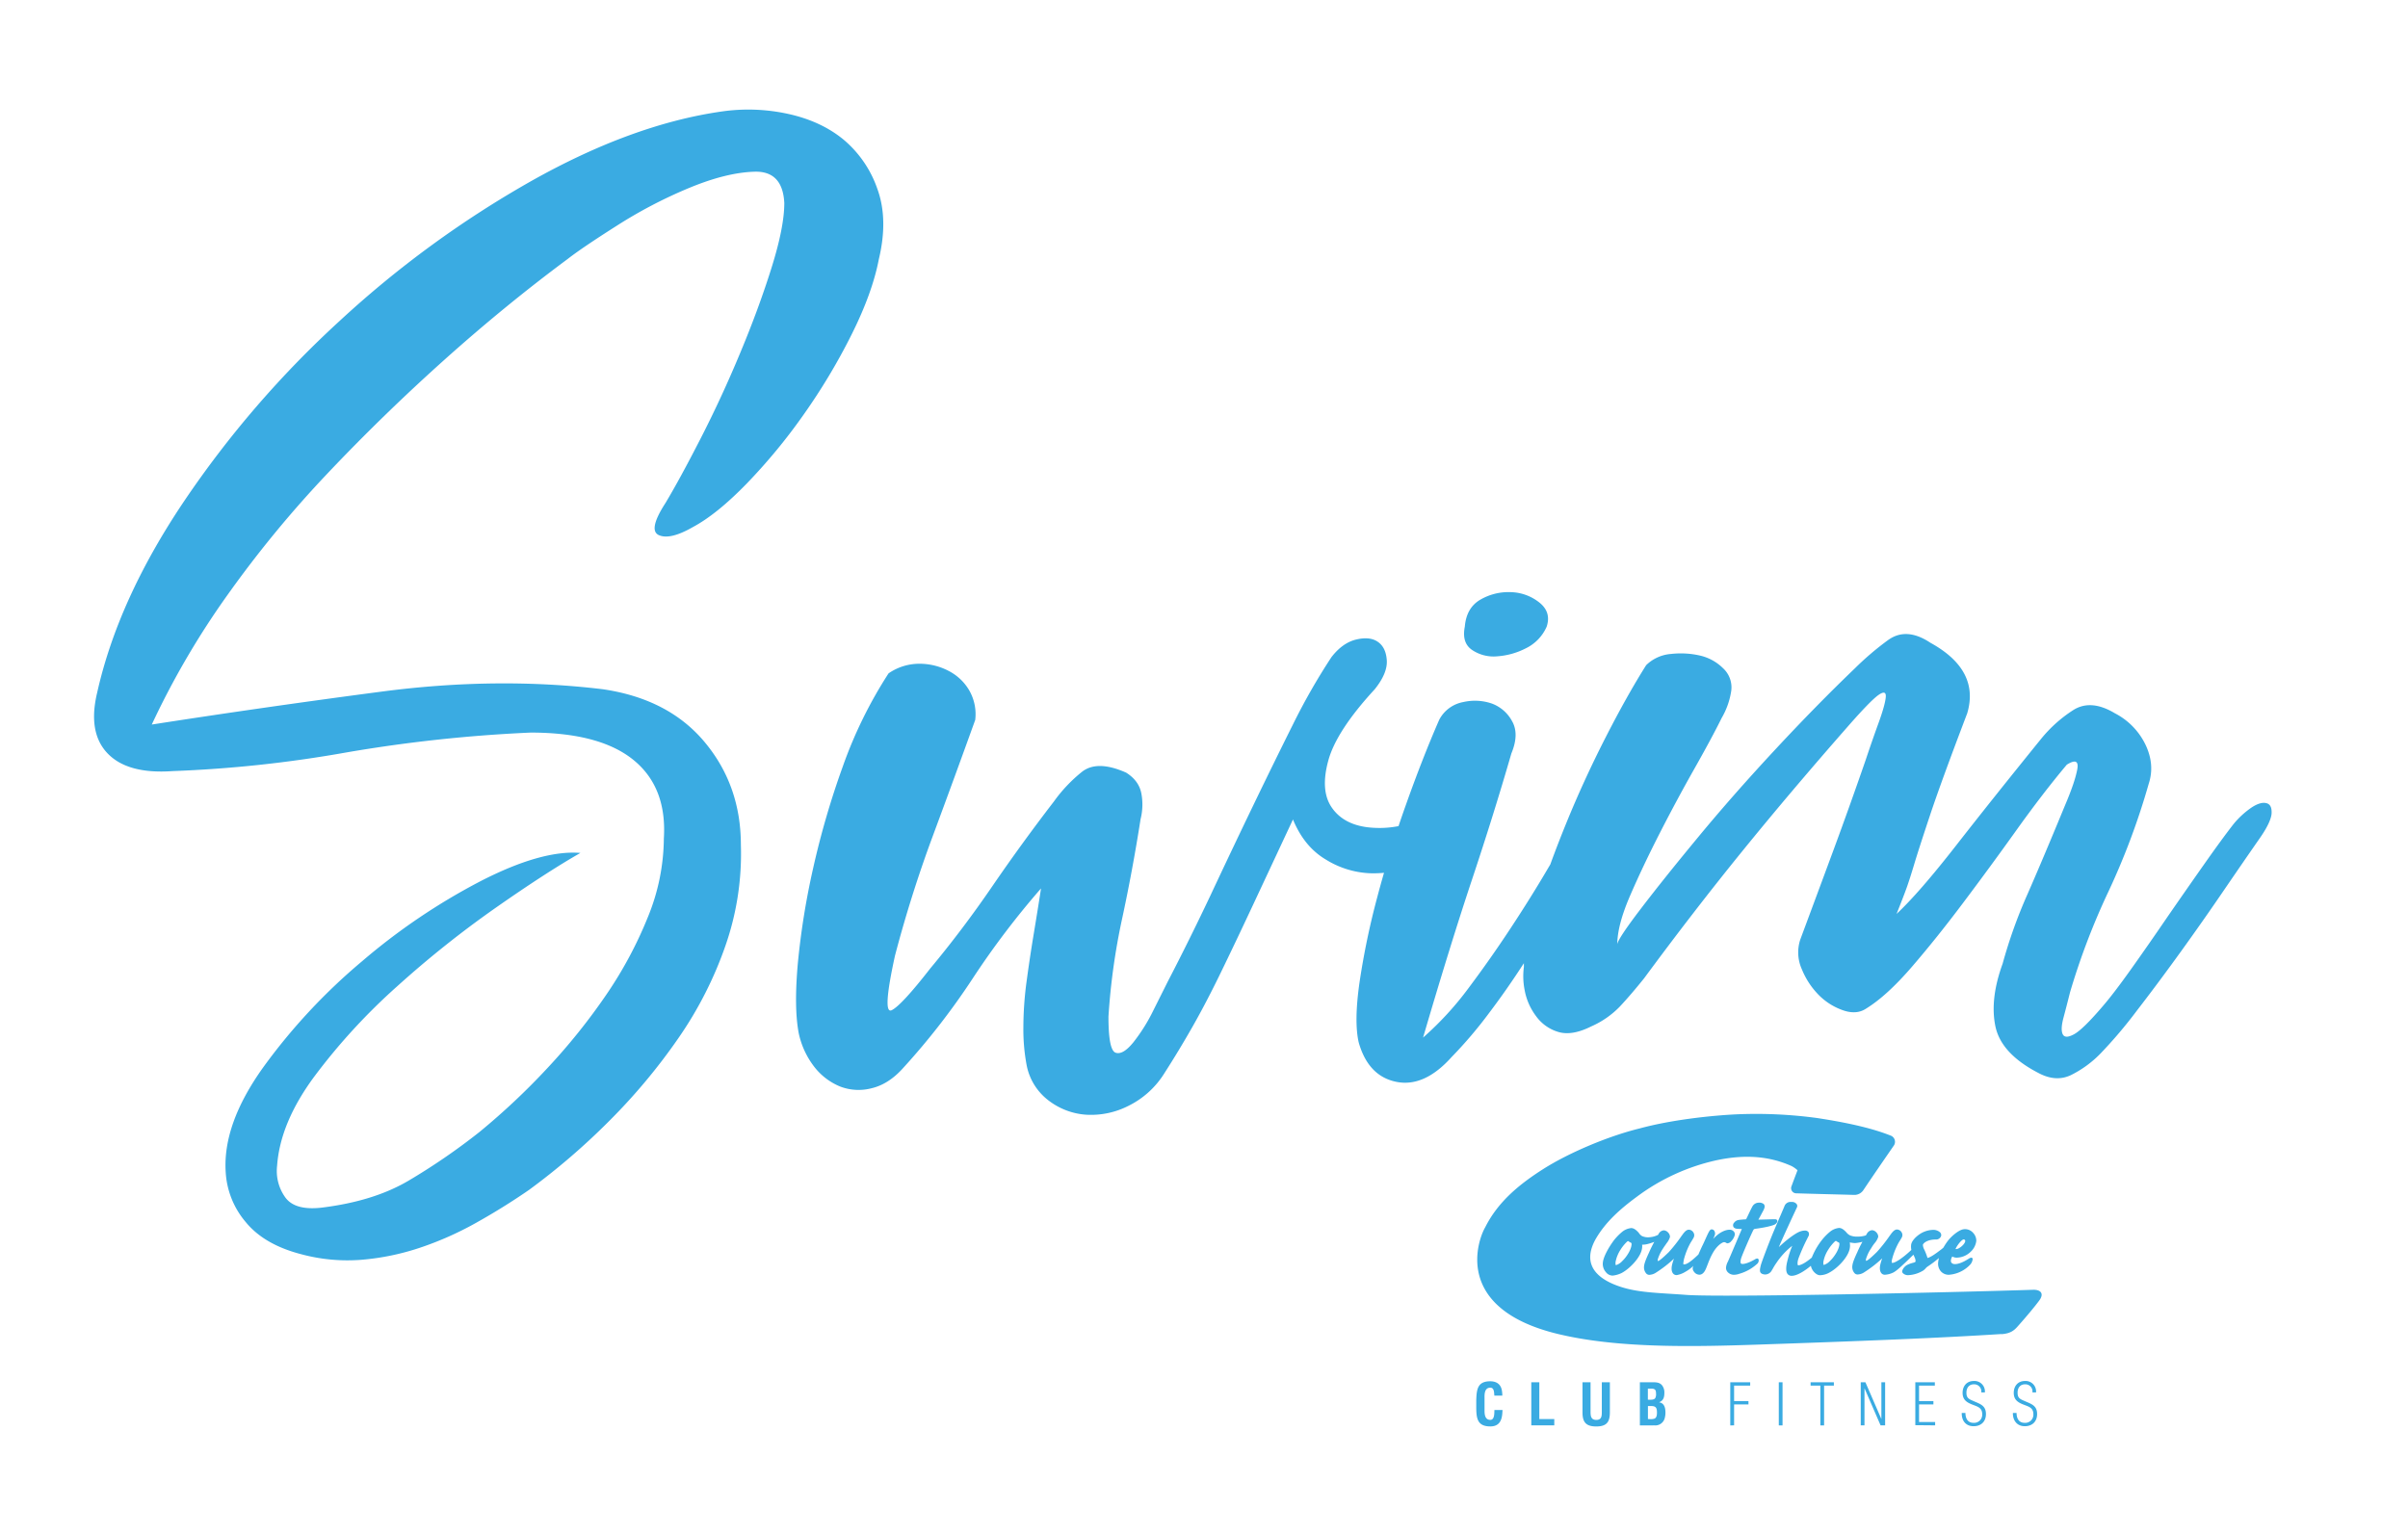 <svg xmlns="http://www.w3.org/2000/svg" viewBox="0 0 1088.19 693.68"><g id="Layer_2" data-name="Layer 2"><path d="M363.1,187.5a259.64,259.64,0,0,1-25.76,31.19q-13.43,13.8-24.3,19.59-10.16,5.82-15.23,3.63t2.9-14.51q6.53-10.89,16-29.38t17.77-38.45q8.34-19.94,14.15-38.44t5.8-29.38q-.74-14.5-13.42-14.14t-29.38,7.25a210.14,210.14,0,0,0-32.64,17q-16,10.16-22.49,15.23-28.29,21-55.85,45.7T148,214a506.75,506.75,0,0,0-45.34,55.13A370.23,370.23,0,0,0,68.59,327.5q51.5-8,103.73-14.87t100.1-1.09q29.74,4.35,46.06,23.94t16.33,46.43a126.23,126.23,0,0,1-6.9,45.33,172.52,172.52,0,0,1-21.39,42.08,269.13,269.13,0,0,1-31.2,37.35,308.61,308.61,0,0,1-36.27,31.19q-11.61,8-23.93,14.88A147.62,147.62,0,0,1,189.73,564a112.56,112.56,0,0,1-26.48,5.44,80.43,80.43,0,0,1-27.2-2.54q-16.7-4.35-25-14.51A38.16,38.16,0,0,1,102,529.89q-1.47-21.76,17-47.52a267.2,267.2,0,0,1,44.61-47.87,283.31,283.31,0,0,1,53.68-36.27q27.57-14.14,45-12.7Q247,394.25,224.18,410.2a463.5,463.5,0,0,0-44.61,35.54,276.09,276.09,0,0,0-37.35,40.62q-15.61,21-17,40.62a20.43,20.43,0,0,0,3.63,14.15q4.35,6.17,16.68,4.71,23.21-2.88,38.81-12a287.43,287.43,0,0,0,32.28-22.13,314.79,314.79,0,0,0,30.83-29,279,279,0,0,0,26.47-33,184.16,184.16,0,0,0,18.86-35.18A95.4,95.4,0,0,0,300,379q1.44-23.21-13.79-35.54t-46.42-12.33A663.67,663.67,0,0,0,156,340.2a564.86,564.86,0,0,1-78,8.34q-20.32,1.45-29.38-8T43.93,313q9.41-42.06,39.17-86.32a457,457,0,0,1,70.36-81.6A464,464,0,0,1,239.78,82Q285.49,56.22,326.1,50.4a84.06,84.06,0,0,1,30.1,1.09q14.87,3.27,25,11.61a50.57,50.57,0,0,1,15.23,22.12q5.07,13.78.73,31.92-2.91,15.24-12.33,34.09A277.69,277.69,0,0,1,363.1,187.5ZM665.22,293.77a17.38,17.38,0,0,0,11.24,2.9,33.29,33.29,0,0,0,13.06-3.62,19.59,19.59,0,0,0,9.43-9.8q2.17-6.53-3.27-10.88A21.59,21.59,0,0,0,683,267.66a25.39,25.39,0,0,0-13.79,3.26q-6.53,3.65-7.25,12.33C661,288.09,662.06,291.6,665.22,293.77Zm359,69.28q-2.55-.72-6.52,1.81a39.14,39.14,0,0,0-8.35,7.62q-5.08,6.52-13,17.77t-16.69,23.94Q971,426.88,963,438.12t-13.06,17.05q-8.7,10.17-12.69,12.33c-2.67,1.45-4.35,1.45-5.08,0s-.61-4,.36-7.61,1.93-7.37,2.9-11.25a316.77,316.77,0,0,1,17.41-45.7A323.43,323.43,0,0,0,971,354.34q2.88-8.7-1.45-17.77a31.27,31.27,0,0,0-13.79-14.15q-10.87-6.53-18.86-1.45A61.51,61.51,0,0,0,922.36,334q-21.76,26.85-38.45,48.24T857.07,413.1q2.89-7.25,4.35-11.25t3.63-11.24q2.18-7.25,7.26-22.49T889,322.42q5.79-19.57-16.68-31.91-10.89-7.25-19.23-1.09a131.66,131.66,0,0,0-14.87,12.69q-17.4,16.69-36.27,37t-34.45,39.17q-15.62,18.87-26.12,32.64t-10.52,16q0-8.7,5.81-22.12t13.42-28.29q7.6-14.87,15.59-29T778,324.6a34.53,34.53,0,0,0,4.36-12.33,11.74,11.74,0,0,0-3.63-10.16,21.7,21.7,0,0,0-10.52-5.8,39.19,39.19,0,0,0-13.06-.72,18,18,0,0,0-11.24,5.07q-8.7,13.79-18.5,33t-17.77,38.81q-3.82,9.39-7.06,18.28c-.54.9-1.08,1.81-1.63,2.75q-7.26,12.35-16.33,26.12t-18.86,26.84A143.17,143.17,0,0,1,643.09,469q12.33-42.06,22.13-71.45T683,340.56q3.62-8.7.36-14.51a17.17,17.17,0,0,0-9.07-8,23.48,23.48,0,0,0-13-.72,15.37,15.37,0,0,0-10.89,8Q643.1,342,635.47,363.41q-1.79,5-3.46,10a45,45,0,0,1-14.3.48q-10.89-1.46-16-9.07t-1.45-21q3.62-13.41,21-32.28,5.8-7.23,5.44-13.05c-.25-3.87-1.57-6.64-4-8.35s-5.68-2.05-9.79-1.08-7.86,3.62-11.24,8a284.56,284.56,0,0,0-17.41,30.46q-8.7,17.42-18.14,37T547,404.76q-9.79,20.67-19.22,38.8l-6.53,13.06a79.46,79.46,0,0,1-9.07,14.51c-3.15,3.88-5.8,5.44-8,4.71s-3.26-6.16-3.26-16.32a297,297,0,0,1,6.17-44.25q4.7-21.75,8.34-45a27.09,27.09,0,0,0,.36-11.61q-1.1-5.79-6.89-9.43-13.06-5.79-19.95-.36a67.47,67.47,0,0,0-12.69,13.42q-14.52,18.87-27.93,38.45t-27.93,37q-13,16.69-17.41,18.86T404.44,432q7.24-27.56,17.05-54t19.22-52.59a21.63,21.63,0,0,0-2.54-13.06,22.74,22.74,0,0,0-9.43-9.07,28.32,28.32,0,0,0-13.42-3.26,24.43,24.43,0,0,0-13.78,4.35,199.62,199.62,0,0,0-20.67,42.07,380.07,380.07,0,0,0-13.42,46.06,341.67,341.67,0,0,0-6.89,42.8q-1.8,20,.36,31.56a37.39,37.39,0,0,0,7.25,15.59,28.3,28.3,0,0,0,11.61,8.71,23.24,23.24,0,0,0,14.14.72q7.62-1.8,14.15-9.06a322.22,322.22,0,0,0,31.55-40.63,373.36,373.36,0,0,1,30.83-40.62q-1.45,9.43-3.26,20.31t-3.27,21.76a156.34,156.34,0,0,0-1.45,20.68,87.48,87.48,0,0,0,1.45,17,26.2,26.2,0,0,0,9.8,16,31.36,31.36,0,0,0,17,6.53,37.2,37.2,0,0,0,19.23-4,39.88,39.88,0,0,0,16.32-14.87q6.53-10.16,12.69-21t12.7-24.31q6.52-13.41,14.5-30.46t18.14-38.81q5.07,12.34,14.87,18.13a41.09,41.09,0,0,0,19.59,6.17,49.32,49.32,0,0,0,6.68-.19c-1.07,3.71-2.1,7.4-3.06,11.07a342.88,342.88,0,0,0-8,38.45q-2.54,17.77-.36,27.2,4.35,15.22,17,17.77t25-11.24a196.18,196.18,0,0,0,17-20q7.95-10.5,15.63-22.39c0,.58,0,1.16,0,1.72a32.07,32.07,0,0,0,.36,10.51,27.73,27.73,0,0,0,5.08,11.61,19,19,0,0,0,10.16,7.25q6.17,1.83,14.87-2.53a40.66,40.66,0,0,0,13-9.07q5.07-5.44,10.89-12.7,22.47-30.47,44.24-57.3t47.88-56.58q10.16-11.6,13.78-14.15c2.42-1.69,3.51-1.32,3.27,1.09s-1.34,6.29-3.27,11.61-3.87,10.88-5.8,16.68q-7.26,21-14.51,40.62T813.55,424.7a18.52,18.52,0,0,0,.72,13.42,35.51,35.51,0,0,0,7.62,11.61,28.64,28.64,0,0,0,10.88,6.89c4.1,1.45,7.62,1.21,10.52-.72Q852.71,450.1,864,437t23.22-29q12-15.94,23.93-32.64T934,345.64q5.81-3.63,4.72,2.17t-5.44,16q-10.17,24.68-17,40.26A222.73,222.73,0,0,0,905,435.59q-5.82,16-3.27,28.29t19.23,21q8,4.35,14.87,1.09a48.94,48.94,0,0,0,13.42-9.79A208.93,208.93,0,0,0,965.52,457q9.79-12.68,20-26.84t19.58-27.92q9.42-13.77,16-23.22,5.07-7.23,5.44-11.24C1026.69,365.11,1026,363.53,1024.27,363.05ZM780.74,562a1.1,1.1,0,0,1-.59-.17,2.12,2.12,0,0,0-1-.37c-.41,0-1.62.47-3.25,2.25-2.11,2.33-3.45,5.84-4.34,8.17-.34.86-.6,1.54-.83,2-.7,1.48-1.67,2.3-2.73,2.3a3.08,3.08,0,0,1-2.49-1.38,2.26,2.26,0,0,1-.21-2.69l0,0a16.06,16.06,0,0,1-3.68,2.75,10.86,10.86,0,0,1-3.91,1.49,2,2,0,0,1-1.72-.83c-.71-1-.77-2.58-.17-4.59.23-.84.45-1.44.66-2a56.47,56.47,0,0,1-8.14,6.31,5.9,5.9,0,0,1-3.07,1,1.87,1.87,0,0,1-1.38-.68,4.18,4.18,0,0,1-.94-3.11c.09-1,.42-2.38,2.26-6.3.67-1.56,1.47-3.18,2.37-4.83a21.71,21.71,0,0,1-3.1,1,8.1,8.1,0,0,1-1.89.27,2.64,2.64,0,0,1-.51,0h0a5.56,5.56,0,0,1,0,1.41c-.39,4.18-5.59,9.44-9.16,11.36a12,12,0,0,1-4.1,1.21h-.27A3.89,3.89,0,0,1,725.7,575a5.59,5.59,0,0,1-1.36-4.31c.21-2.32,2.19-6.27,5-10.07a24.88,24.88,0,0,1,3.74-3.83,7.6,7.6,0,0,1,4.09-1.69c1.29,0,2.45,1.1,3.32,2.05l.13.16a4.4,4.4,0,0,0,1.36,1.37,6.52,6.52,0,0,0,3.4.56,10.13,10.13,0,0,0,3.89-1.06l.24-.38a2.94,2.94,0,0,1,2.33-1.68,2.79,2.79,0,0,1,2,1,2.85,2.85,0,0,1,.84,2A8,8,0,0,1,753.1,562c-.15.25-.41.62-.68,1s-.55.78-.77,1.13c-.07.12-.15.24-.24.37a18.46,18.46,0,0,0-1.88,3.67c-.55,1.36-.39,1.69-.36,1.75s.08.05.17.05c.26,0,1.23-.53,4.79-4a69.36,69.36,0,0,0,5.74-7.27l.73-1c1-1.31,1.77-1.87,2.6-1.87a2.5,2.5,0,0,1,2.08,1.28,2.31,2.31,0,0,1,.07,2.34c-.16.3-.37.64-.65,1.11-.18.29-.38.64-.63,1a32,32,0,0,0-3.16,7.94l0,.13c-.12.62-.31,1.65-.12,1.88,0,0,0,0,.09,0,.74,0,2,0,6.7-4.53l0-.09c.65-1.47,1.26-2.87,1.82-4s1-2.14,1.43-3.09c1.32-2.93,1.88-4.11,2.62-4.11a1.43,1.43,0,0,1,1.11.45A2.31,2.31,0,0,1,775,558a10.17,10.17,0,0,1-.83,2l.82-.83c2.18-2.11,4.62-3.33,6.7-3.33a2.38,2.38,0,0,1,1.9.91,1.85,1.85,0,0,1,.31,1.67,6.38,6.38,0,0,1-1.57,2.64,2.37,2.37,0,0,1-1.6.91m-50.65,8.7c-.08.82.06,1.08.13,1.15a.2.2,0,0,0,.15,0,6.46,6.46,0,0,0,2.71-1.77c1.93-1.83,4-5,4.23-7.39a2.6,2.6,0,0,0,0-.55c0-.13-.14-.36-.28-.4a5.48,5.48,0,0,1-1.11-.66l-.08-.06a.14.14,0,0,0-.09,0s-.21,0-.51.29a18.78,18.78,0,0,0-3,3.74,15.23,15.23,0,0,0-2.19,5.63m64-1.77a1.7,1.7,0,0,0-.84.28c-.86.51-3.79,2.15-5.71,2.15a.92.92,0,0,1-.77-.26c-.23-.29-.21-.93,0-1.91.35-1.53,4.74-11.49,5.59-13.09.25-.43.37-.54,1-.63,4.9-.65,7.72-1.43,8.73-1.94.58-.31,1.3-1.1,1.13-1.75-.06-.24-.27-.62-1.05-.62s-2.52.05-4.25.1l-3.07.08h-.18l.23-.4c.39-.69,1-1.85,2-3.71.78-1.5.8-2.31.12-3a3.35,3.35,0,0,0-2.34-.56,3.28,3.28,0,0,0-2.71,1.72c-.37.65-1.07,2.09-1.68,3.37-.46,1-.89,1.84-1,2.1s-.22.32-.56.37l-.22,0-.25,0c-1.2.1-2,.16-2.63.27a3,3,0,0,0-1.84,1.12,1.68,1.68,0,0,0-.25,2.21,2.27,2.27,0,0,0,1.51.63,13.41,13.41,0,0,0,1.39.08,5.92,5.92,0,0,0,.76,0h0a.93.93,0,0,1-.07.19c-.14.31-1.11,2.59-2.22,5.22-1.6,3.77-3.59,8.47-4,9.34a7.23,7.23,0,0,0-.85,2.55,2.81,2.81,0,0,0,.75,2.22,3.86,3.86,0,0,0,2.79,1.2,7.3,7.3,0,0,0,2.46-.45,20.06,20.06,0,0,0,8-4.44,2.05,2.05,0,0,0,.72-2,.75.75,0,0,0-.72-.48m88.17-.72a3.4,3.4,0,0,0-.55,1.63,1.34,1.34,0,0,0,.3,1.06,2,2,0,0,0,1.51.57c1.94,0,4.25-1.19,5.85-2.2l.26-.15a3,3,0,0,1,1.29-.56.54.54,0,0,1,.44.19.7.7,0,0,1,.16.61,4.44,4.44,0,0,1-1,2.24,14.61,14.61,0,0,1-9.79,4.7,4.76,4.76,0,0,1-3.52-1.51,5.26,5.26,0,0,1-1.25-4.21,10.08,10.08,0,0,1,.37-1.87,52.4,52.4,0,0,1-5.25,3.94,4.49,4.49,0,0,0-.77.71,5.92,5.92,0,0,1-1.09,1,14.19,14.19,0,0,1-6.73,2.11,3.22,3.22,0,0,1-2.57-1,1.18,1.18,0,0,1-.17-1.09,4.74,4.74,0,0,1,2.4-2.64,13.66,13.66,0,0,1,2.58-.89c.72-.19.94-.43,1-.49a4.19,4.19,0,0,0-.42-1.95c-.18-.42-.36-.82-.53-1.19-4.74,4.62-7.33,7.1-9,8a9.84,9.84,0,0,1-3.87,1.06,2,2,0,0,1-1.72-.83c-.71-1-.77-2.58-.17-4.59.23-.84.45-1.44.66-2a56.32,56.32,0,0,1-8.14,6.31,5.9,5.9,0,0,1-3.07,1,1.87,1.87,0,0,1-1.38-.68,4.18,4.18,0,0,1-.94-3.11c.09-1,.42-2.39,2.26-6.3.65-1.52,1.43-3.1,2.31-4.7a16.62,16.62,0,0,1-3.34.59h0a13.6,13.6,0,0,1-2.37-.31,4.5,4.5,0,0,0,.06.45c0,.14,0,.26,0,.34a5.08,5.08,0,0,1,0,1.4c-.38,4.2-5.58,9.45-9.15,11.37a8.94,8.94,0,0,1-4.43,1.28c-1.41,0-3.59-1.79-4.06-4.27-2.69,2.27-6.22,4.53-8.65,4.53a2.24,2.24,0,0,1-1.9-.84c-.84-1.1-.8-3.29.13-6.67a40.72,40.72,0,0,1,2-6.05l-.16.12a33.15,33.15,0,0,0-7,7.61l-.07.1a26.22,26.22,0,0,0-1.46,2.34c-.19.33-.36.63-.52.88a3.47,3.47,0,0,1-3,1.92,3.65,3.65,0,0,1-1.32-.26c-1.42-.58-1.19-1.92-.64-4.07.35-1.29,3.3-9.2,5.59-14.71,1.17-2.78,2.4-5.64,3.39-7.93.75-1.75,1.36-3.17,1.7-4a2.92,2.92,0,0,1,2.94-1.83,4.64,4.64,0,0,1,.63,0,2.6,2.6,0,0,1,2,1.11,1.48,1.48,0,0,1,0,1.42c-.57,1.2-6.84,14.63-8.14,17.9a53.22,53.22,0,0,1,6-5c2.11-1.45,3.76-2.48,5.8-2.48a1.79,1.79,0,0,1,1.62.74,2,2,0,0,1-.14,2l-.46.93a85.72,85.72,0,0,0-3.9,8.79c-.55,1.55-.56,2.8-.29,3.18,0,.06.07.06.08.06,1.31,0,3.5-1.24,6.18-3.49a32,32,0,0,1,4.52-7.88,24.43,24.43,0,0,1,3.74-3.83,7.6,7.6,0,0,1,4.09-1.69c1.29,0,2.45,1.1,3.32,2.05a5,5,0,0,0,1.55,1.28,8.21,8.21,0,0,0,3.35.59,12.39,12.39,0,0,0,3.87-.56l.42-.66a2.94,2.94,0,0,1,2.33-1.68,2.77,2.77,0,0,1,2,1,2.85,2.85,0,0,1,.84,2,7.86,7.86,0,0,1-1.62,2.84,16.87,16.87,0,0,0-1.47,2.14l-.36.56a17.31,17.31,0,0,0-1.74,3.48c-.55,1.36-.39,1.69-.36,1.75a.23.23,0,0,0,.17.05c.27,0,1.24-.53,4.79-4a70.72,70.72,0,0,0,5.74-7.27l.73-1c1-1.31,1.77-1.87,2.6-1.87a2.5,2.5,0,0,1,2.08,1.28,2.31,2.31,0,0,1,.07,2.34c-.16.3-.37.64-.65,1.11l-.63,1a32,32,0,0,0-3.16,7.94c-.13.73-.14,1.19,0,1.34s.07.08.28.08c.79,0,3.58-1.23,8.49-5.86a7.4,7.4,0,0,1-.11-2.22c.13-1.42,1.48-3.19,3.62-4.73a11.54,11.54,0,0,1,6.1-2.11,4.6,4.6,0,0,1,3.38,1.13,1.86,1.86,0,0,1,.51,1.42,2.32,2.32,0,0,1-2.44,1.8c-3.95,0-5.78,1.75-5.84,2.45a4.81,4.81,0,0,0,.65,2.16,29.06,29.06,0,0,1,1.44,3.75c1.56-.45,3.27-1.63,6.47-4.08l.72-.62a26.62,26.62,0,0,1,2.28-3.41c1.09-1.36,4.32-4.47,6.78-4.87a5,5,0,0,1,.76-.06,4.85,4.85,0,0,1,3.58,1.66,5.16,5.16,0,0,1,1.45,3.69,8,8,0,0,1-2.58,4.91,9.28,9.28,0,0,1-6.4,2.63,4.33,4.33,0,0,1-1.78-.46.4.4,0,0,0-.15-.05l-.08.15m5.23-7.85c-.79,0-2.72,2.37-3.54,4.08a1.61,1.61,0,0,0-.09.25,1.38,1.38,0,0,0,.27,0c1.41,0,4-2.24,4.11-3.58a.65.65,0,0,0-.14-.55.79.79,0,0,0-.61-.22m-63.34,10.34c-.08.82.06,1.08.13,1.15a.2.2,0,0,0,.15,0,6.46,6.46,0,0,0,2.7-1.77c1.94-1.83,4-5,4.24-7.39a3.55,3.55,0,0,0,0-.55c0-.13-.15-.36-.28-.4a5.6,5.6,0,0,1-1.12-.66l-.07-.06-.09,0s-.22,0-.51.29a18.78,18.78,0,0,0-3,3.74,15.05,15.05,0,0,0-2.19,5.63m91.62,63c2.86,1.2,5,2.08,5,5.61,0,3.36-2.18,5.49-5.59,5.49s-5.43-2.52-5.35-6h1.66c0,2.44,1,4.47,3.67,4.47a3.67,3.67,0,0,0,3.92-3.92c0-2.94-2.13-3.41-4.37-4.29-2.62-1-4.49-2.21-4.49-5.33s1.9-5.38,5.07-5.38a4.73,4.73,0,0,1,5,5.17h-1.64a3.2,3.2,0,0,0-3.35-3.66c-2.21,0-3.35,1.64-3.35,3.77,0,1.92.62,2.67,2.36,3.43Zm-23.12,0c2.85,1.2,5,2.08,5,5.61,0,3.36-2.18,5.49-5.58,5.49-3.56,0-5.43-2.52-5.36-6h1.67c0,2.44,1,4.47,3.66,4.47a3.66,3.66,0,0,0,3.92-3.92c0-2.94-2.13-3.41-4.36-4.29-2.62-1-4.5-2.21-4.5-5.33s1.9-5.38,5.07-5.38a4.73,4.73,0,0,1,5,5.17h-1.63a3.21,3.21,0,0,0-3.35-3.66c-2.21,0-3.36,1.64-3.36,3.77,0,1.92.63,2.67,2.37,3.43Zm-26.92,10.63V624.79h8.83v1.51h-7.14v7h6.49v1.51h-6.49v7.95h7.27v1.51Zm-15.33-2.76h0V624.79h1.69v19.49h-2.05l-7.23-16.68h-.05v16.68h-1.69V624.79h2.11ZM818.22,626.3v-1.51h10.52v1.51h-4.42v18h-1.69v-18Zm-12.68,18h-1.69V624.79h1.69Zm-23.62,0V624.79h9v1.51h-7.27v7h6.49v1.51h-6.49v9.46Zm-40.85,0V624.79H747c1.55,0,3.09.11,4.13,1.43a5.24,5.24,0,0,1,1,3.51c0,1.69-.37,3.35-2.34,4.08v.05c2,.29,2.83,2,2.83,4.52a9.13,9.13,0,0,1-.26,2.39,4.4,4.4,0,0,1-4.78,3.51Zm4.32-11.62c.88,0,2,.06,2.59-.67a3.72,3.72,0,0,0,.39-2.11c0-1.45-.31-2.18-2-2.23h-1.69v5Zm.1,8.76a5.41,5.41,0,0,0,2.18-.21c1-.44,1.12-1.71,1.12-2.7,0-2.1-.42-3-2.68-3h-1.4v5.9Zm-21.62-16.63h3.64v13.59c0,4.31-1.4,6.37-6.16,6.37s-6.21-2.06-6.21-6.37V624.79h3.64v13.28c0,1.87.13,3.74,2.6,3.74s2.49-1.87,2.49-3.74ZM692,644.28V624.79h3.63v16.63h6.76v2.86Zm-13-6.94c0,.36-.05.75-.07,1.12-.19,3.56-1.38,6.29-5.44,6.29-6,0-6.36-3.8-6.36-9V633c.15-5,.54-8.66,6.36-8.66,3.25.06,5.07,1.72,5.33,5a9.31,9.31,0,0,1,.08,1.49h-3.59c-.15-1.25,0-3.59-1.82-3.59-2.85,0-2.62,3.4-2.62,4.91v5.41c0,1.61.13,4.23,2.62,4.23,2,0,1.77-3.22,1.85-4.47Zm225.45-34.29c4.05-.27,5.71-1.66,7.29-3.43,4.55-5.11,8.23-9.6,9.86-11.85,2.38-3.3.31-4.88-2.87-4.78-37.22,1.21-140.23,3.52-156.66,2.31-12-.9-21.12-.93-29.29-3.52-9.91-3.14-18.6-9.4-11.63-21.82,4.55-7.82,11.3-13.69,18.52-19a94,94,0,0,1,35.81-16.47c11.67-2.52,23.13-2.4,34.22,2.61a13.52,13.52,0,0,1,2.61,1.85c-1,2.63-1.53,4-2.71,7.21a2.32,2.32,0,0,0,2,3.22c9,.29,17.3.46,26.16.72a4.87,4.87,0,0,0,4.2-2c4.63-6.9,8.84-13,13.79-20.18a3,3,0,0,0-1.49-4.68c-5.05-2-14.14-5-33.07-7.88a205,205,0,0,0-36.72-1.66c-11.53.57-29.29,2.49-43.53,6.37-13.71,3.34-31.67,10.8-43.56,18.36-10.56,6.72-20.36,14.63-26.19,26.28-3.07,5.13-15.21,36.76,33.08,48.31,26.23,6.27,58.64,5.81,89,4.79,46.71-1.58,83-3,111.2-4.82" style="fill:#3aabe2"></path></g></svg>